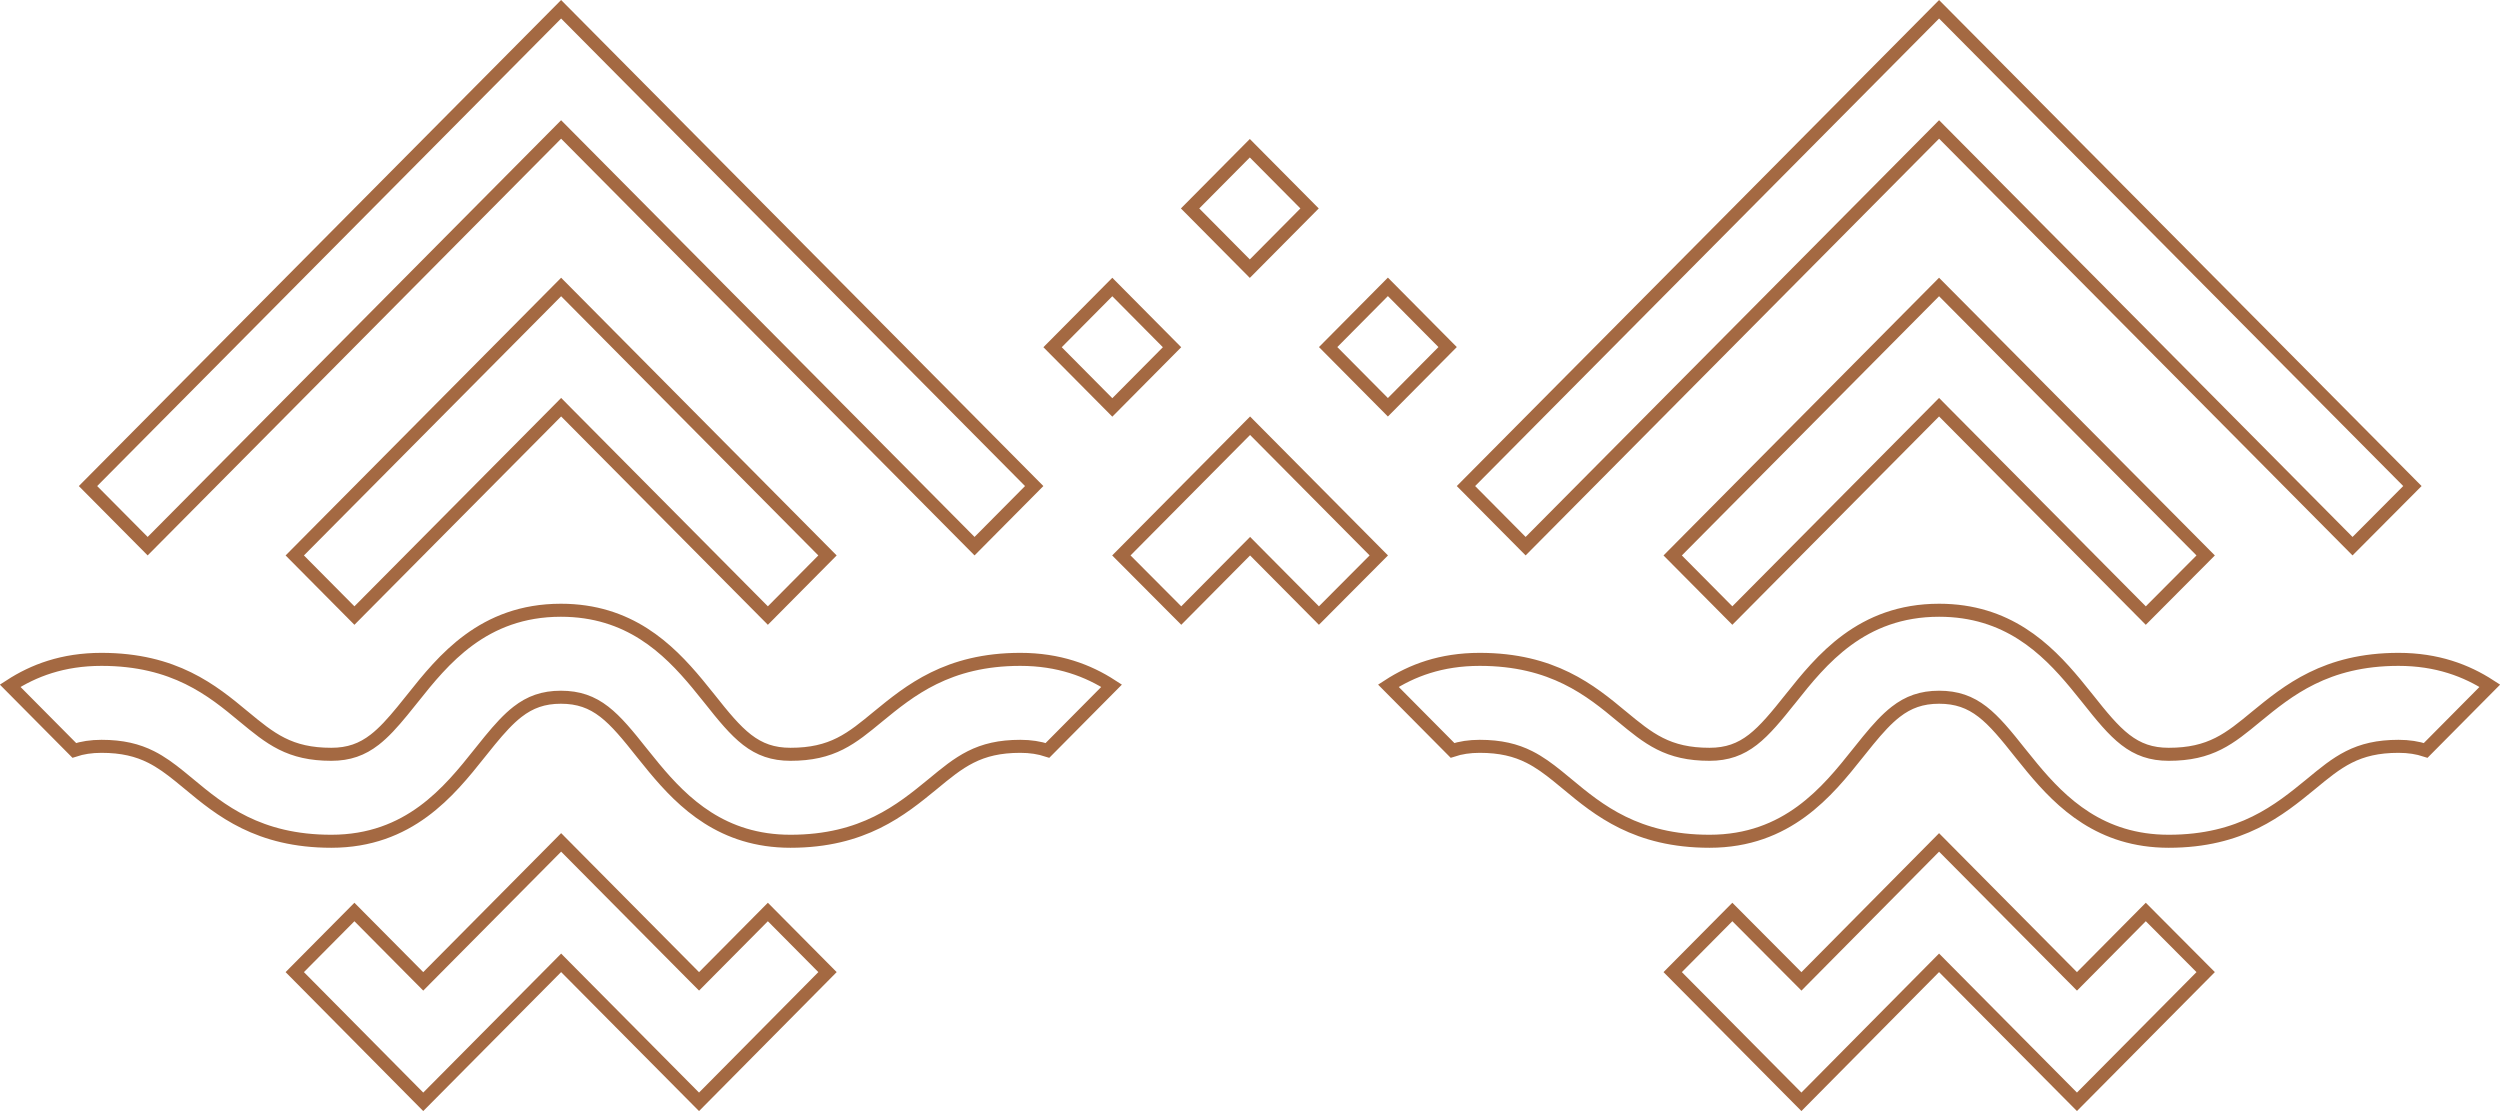 <svg width="192" height="86" viewBox="0 0 192 86" fill="none" xmlns="http://www.w3.org/2000/svg">
<path d="M100.575 16.008L95.986 20.633L91.398 16.008L95.986 11.384L100.575 16.008Z" stroke="#A46942"/>
<path d="M111.178 26.655L106.59 31.279L102.001 26.655L106.59 22.03L111.178 26.655Z" stroke="#A46942"/>
<path d="M85.425 22.042L90.013 26.667L85.426 31.291L80.837 26.666L85.425 22.042Z" stroke="#A46942"/>
<path d="M159.155 75.011L159.511 75.368L159.865 75.011L164.797 70.04L169.396 74.658L159.51 84.621L149.274 74.306L148.92 73.948L148.564 74.307L138.348 84.621L128.462 74.658L133.044 70.04L137.994 75.011L138.35 75.368L138.704 75.01L148.92 64.694L159.155 75.011Z" stroke="#A46942"/>
<path d="M105.892 42.657L101.293 47.275L96.361 42.306L96.007 41.948L95.651 42.306L90.72 47.275L86.12 42.657L96.006 32.694L105.892 42.657Z" stroke="#A46942"/>
<path d="M148.924 46.867C154.147 46.867 157.149 49.799 159.398 52.504L160.32 53.641C161.411 55.019 162.292 56.096 163.227 56.817C164.192 57.563 165.211 57.93 166.556 57.93C168.148 57.93 169.321 57.639 170.366 57.113C171.392 56.597 172.275 55.864 173.276 55.037C175.71 53.048 178.622 50.639 184.207 50.639C187.17 50.639 189.421 51.501 191.22 52.665L186.293 57.631C185.667 57.427 185 57.318 184.207 57.318C182.615 57.318 181.442 57.609 180.396 58.135C179.37 58.651 178.488 59.385 177.486 60.212C175.053 62.201 172.14 64.609 166.556 64.609C161.333 64.609 158.332 61.678 156.082 58.973L155.159 57.837C154.069 56.459 153.188 55.382 152.254 54.66C151.288 53.914 150.268 53.547 148.924 53.547C147.578 53.547 146.559 53.92 145.594 54.668C144.893 55.211 144.222 55.952 143.471 56.866L142.688 57.838C140.349 60.779 137.262 64.609 131.292 64.609C125.687 64.609 122.774 62.219 120.365 60.215L120.364 60.214L119.631 59.612C118.911 59.032 118.221 58.522 117.451 58.135C116.406 57.61 115.233 57.318 113.642 57.318C112.854 57.318 112.172 57.425 111.553 57.629L106.627 52.665C108.424 51.5 110.661 50.639 113.642 50.639C119.246 50.639 122.158 53.03 124.567 55.034L124.569 55.035C125.572 55.862 126.456 56.597 127.482 57.113C128.527 57.639 129.7 57.93 131.292 57.93C132.638 57.93 133.657 57.557 134.622 56.81C135.556 56.085 136.438 55.008 137.528 53.639H137.529C139.868 50.697 142.954 46.867 148.924 46.867Z" stroke="#A46942"/>
<path d="M169.396 42.658L164.797 47.276L149.274 31.633L148.92 31.274L148.565 31.633L133.043 47.275L128.462 42.658L148.92 22.039L169.396 42.658Z" stroke="#A46942"/>
<path d="M185.273 37.328L180.674 41.947L149.276 10.302L148.921 9.944L148.566 10.302L117.168 41.946L112.586 37.329L148.921 0.71L185.273 37.328Z" stroke="#A46942"/>
<path d="M53.331 75.011L53.687 75.368L54.041 75.011L58.972 70.041L63.553 74.658L53.685 84.621L43.45 74.306L43.096 73.948L42.741 74.306L32.505 84.621L22.637 74.658L27.219 70.041L32.15 75.011L32.505 75.368L32.859 75.011L43.095 64.693L53.331 75.011Z" stroke="#A46942"/>
<path d="M43.076 46.867C48.3 46.867 51.301 49.799 53.551 52.504L54.473 53.641C55.563 55.019 56.444 56.096 57.379 56.817C58.344 57.563 59.364 57.93 60.708 57.93C62.3 57.93 63.474 57.639 64.519 57.113C65.544 56.597 66.427 55.864 67.429 55.037C69.862 53.048 72.775 50.639 78.359 50.639C81.322 50.639 83.573 51.501 85.372 52.665L80.445 57.631C79.82 57.427 79.152 57.318 78.359 57.318C76.767 57.318 75.594 57.609 74.549 58.135C73.523 58.651 72.64 59.385 71.639 60.212C69.206 62.201 66.293 64.609 60.708 64.609C55.485 64.609 52.484 61.678 50.234 58.973L49.312 57.837C48.221 56.459 47.341 55.382 46.406 54.66C45.441 53.914 44.421 53.547 43.076 53.547C41.73 53.547 40.711 53.92 39.746 54.668C39.046 55.211 38.375 55.952 37.623 56.866L36.84 57.838C34.501 60.779 31.414 64.609 25.444 64.609C19.84 64.609 16.927 62.219 14.518 60.215L14.517 60.214L13.783 59.612C13.064 59.032 12.374 58.522 11.604 58.135C10.559 57.61 9.386 57.318 7.794 57.318C7.006 57.318 6.325 57.425 5.705 57.629L0.779 52.665C2.576 51.5 4.814 50.639 7.794 50.639C13.399 50.639 16.311 53.03 18.72 55.034L18.722 55.035C19.724 55.862 20.608 56.597 21.635 57.113C22.68 57.639 23.853 57.93 25.444 57.93C26.79 57.93 27.81 57.557 28.774 56.81C29.475 56.267 30.146 55.525 30.898 54.61L31.681 53.639C34.019 50.697 37.107 46.867 43.076 46.867Z" stroke="#A46942"/>
<path d="M63.552 42.658L58.972 47.275L43.45 31.633L43.096 31.274L42.741 31.633L27.219 47.275L22.638 42.658L43.095 22.039L63.552 42.658Z" stroke="#A46942"/>
<path d="M79.427 37.329L74.845 41.946L43.448 10.302L43.093 9.944L42.738 10.302L11.34 41.946L6.758 37.329L43.093 0.71L79.427 37.329Z" stroke="#A46942"/>
</svg>
